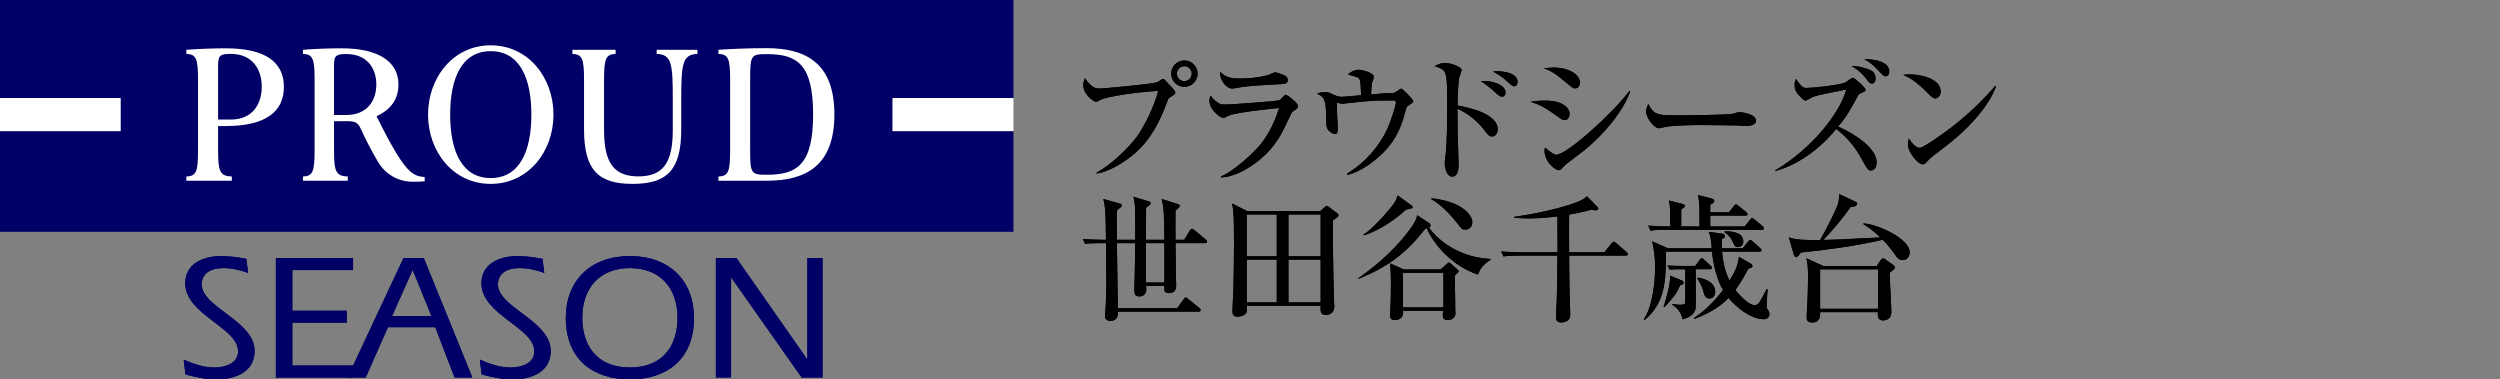 <?xml version="1.0" encoding="UTF-8"?>
<svg xmlns="http://www.w3.org/2000/svg" viewBox="0 0 306 46.421">
  <rect x="0" y="0" width="306" height="46.421" fill="#808080" stroke="none"/>
  <defs>
    <style>
      .e {
        fill: #fff;
      }

      .f {
        fill: #006;
      }
    </style>
  </defs>
  <g id="c" data-name="2段">
    <g>
      <g>
        <path class="f" d="M22.48,44.011c1.136.527,2.475.969,3.726.969,1.355,0,2.934-.486,2.934-1.975,0-2.937-6.464-4.472-6.464-8.333,0-2.363,2.145-3.329,4.402-3.329,1.035,0,2.062.155,3.069.334l.221,1.727c-.988-.347-1.968-.591-3.006-.591-2.144,0-2.676,1.116-2.676,1.993,0,2.849,6.477,4.428,6.477,8.158,0,2.561-2.376,3.48-4.671,3.48-1.302,0-2.545-.286-3.793-.611l-.218-1.822Z"/>
        <path class="f" d="M33.766,31.584h9.449v1.473h-7.435v4.975h6.666v1.466h-6.666v5.241h7.439v1.467h-9.453v-14.621Z"/>
        <path class="f" d="M47.986,38.692l2.523-5.662,2.303,5.662h-4.826ZM42.534,46.205h2.23l2.721-6.158h5.788l2.366,6.158h2.175l-5.941-14.621h-2.482l-6.857,14.621Z"/>
        <path class="f" d="M58.732,44.011c1.137.527,2.479.969,3.725.969,1.363,0,2.941-.486,2.941-1.975,0-2.937-6.471-4.472-6.471-8.333,0-2.363,2.152-3.329,4.405-3.329,1.032,0,2.066.155,3.07.334l.222,1.727c-.987-.347-1.978-.591-3.006-.591-2.145,0-2.675,1.116-2.675,1.993,0,2.849,6.466,4.428,6.466,8.158,0,2.561-2.364,3.48-4.664,3.48-1.296,0-2.543-.286-3.793-.611l-.219-1.822Z"/>
        <path class="f" d="M77.106,32.813c3.612,0,5.824,2.348,5.824,6.091,0,3.115-1.552,6.076-5.824,6.076-4.28,0-5.835-2.961-5.835-6.076,0-3.743,2.212-6.091,5.835-6.091ZM77.106,31.343c-4.852,0-7.853,3.029-7.853,7.56,0,5.175,3.443,7.54,7.853,7.54,4.396,0,7.84-2.365,7.84-7.54,0-4.532-3.003-7.56-7.84-7.56Z"/>
        <path class="f" d="M87.623,31.584h2.516l8.635,12.365.047.046v-12.411h1.86v14.621h-2.56l-8.595-12.21-.043-.044v12.255h-1.86v-14.621Z"/>
      </g>
      <polygon class="f" points="124.024 12.01 124.024 0 0 0 0 12.01 14.755 12.01 14.755 16.054 0 16.054 0 28.346 124.024 28.346 124.024 16.054 109.251 16.054 109.251 12.01 124.024 12.01"/>
      <rect class="e" x="109.251" y="12.01" width="14.773" height="4.045"/>
      <rect class="e" x="0" y="12.01" width="14.755" height="4.045"/>
      <path class="e" d="M27.645,15.429c4.804,0,7.104-1.72,7.104-4.784,0-3.072-2.3-4.731-7.104-4.731-1.517,0-3.092.057-4.837.178v.504c1.24.048,1.429.635,1.429,3.185v8.633c0,2.555-.189,3.145-1.429,3.194v.513h5.568v-.513c-1.462-.049-1.681-.639-1.681-3.187v-2.992h.95M26.695,8.088c0-1.243.166-1.492,1.554-1.492,2.602,0,3.79,1.83,3.79,4.018,0,2.194-1.187,4.02-3.79,4.02h-1.554v-6.546Z"/>
      <path class="e" d="M46.087,14.22c1.766-.803,2.683-2.09,2.683-3.886,0-2.763-2.406-4.421-6.956-4.421-1.497,0-3.045.057-4.733.178v.504c1.232.048,1.425.635,1.425,3.185v8.633c0,2.555-.193,3.145-1.425,3.194v.513h5.487v-.513c-1.461-.049-1.684-.639-1.684-3.187v-3.584h1.628c1.025,0,1.315.201,1.69,1.015.54,1.206,1.183,2.438,1.988,3.838.944,1.648,2.521,2.558,4.375,2.558.541,0,.918-.012,1.414-.05v-.529c-.743-.041-1.173-.211-1.729-.651-1.023-.887-2.277-2.975-4.162-6.797M42.409,6.615c2.439,0,3.654,1.659,3.654,3.726,0,2.069-1.214,3.733-3.654,3.733h-1.527v-5.972c0-1.237.158-1.487,1.527-1.487Z"/>
      <path class="e" d="M60.059,5.546c-4.596,0-7.665,3.957-7.665,8.481,0,4.523,3.069,8.48,7.665,8.48,4.606,0,7.687-3.957,7.687-8.48,0-4.524-3.081-8.481-7.687-8.481M60.059,21.794c-3.519,0-4.958-3.287-4.958-7.768,0-4.491,1.439-7.762,4.958-7.762,3.54,0,4.98,3.27,4.98,7.762,0,4.481-1.439,7.768-4.98,7.768Z"/>
      <path class="e" d="M93.813,5.894c-1.899,0-4.108.077-5.875.198v.504c1.237.048,1.429.635,1.429,3.185v8.633c0,2.555-.192,3.145-1.429,3.194v.513h5.888c4.834,0,8.303-1.833,8.303-8.122,0-6.27-3.486-8.105-8.315-8.105M93.845,21.392c-1.964,0-2.027-.153-2.027-3.245v-8.28c0-3.091.063-3.244,2.027-3.244,3.682,0,5.68,1.178,5.68,7.376,0,6.212-1.998,7.393-5.68,7.393Z"/>
      <path class="e" d="M77.436,22.507c4.166,0,5.948-1.656,5.948-6.65v-3.699c0-4.412.155-5.48,1.981-5.562v-.504h-4.99v.504c1.84.082,1.974,1.15,1.974,5.562v3.771c0,3.956-1.167,5.662-4.205,5.662-3.038,0-4.208-1.705-4.208-5.662v-6.148c0-2.55.188-3.137,1.415-3.185v-.504h-5.289v.504c1.225.048,1.425.635,1.425,3.185v6.076c0,4.994,1.776,6.65,5.949,6.65Z"/>
    </g>
    <g>
      <path d="M134.228,21.136c1.87-1.037,3.978-3.11,4.913-4.386.884-1.224,2.142-3.671,2.618-5.626-2.737.153-6.392.697-7.14,1.139-.119.068-.34.204-.476.204-.17,0-1.547-.815-1.547-2.057,0-.408.119-.629.221-.833.102.17.289.51.85.969.272.204.493.289.952.289.391,0,6.357-.527,7.021-.765.119-.051.578-.408.697-.408.136,0,.204.068.799.714.629.68.714.765.714.952,0,.187-.068.238-.663.595-.17.102-.187.153-.391.697-1.428,3.824-2.975,5.337-3.791,6.051-1.275,1.14-3.247,2.363-4.776,2.567v-.103ZM146.585,9.017c0,.884-.731,1.614-1.615,1.614-.901,0-1.615-.73-1.615-1.614,0-.901.731-1.615,1.615-1.615s1.615.714,1.615,1.615ZM144.052,9.017c0,.51.408.917.918.917.51,0,.901-.425.901-.917,0-.527-.425-.918-.901-.918s-.918.391-.918.918Z"/>
      <path d="M158.197,13.674c-.085.068-.136.153-.493.935-.765,1.632-1.53,3.349-3.638,5.031-.85.697-2.771,2.023-4.624,2.074v-.119c1.717-.68,4.131-3.094,4.59-3.62.731-.833,1.785-2.329,2.533-4.76-1.02.102-5.202.527-6.17.935-.102.051-.544.289-.646.289-.357,0-1.717-.969-1.717-2.142,0-.188.034-.357.136-.612.136.188.306.442.748.782.391.289.51.323.986.323,1.122,0,6.527-.425,6.731-.527.136-.085.595-.663.731-.663.17,0,1.513.952,1.513,1.395,0,.221-.17.34-.68.68ZM155.936,10.342c-.799.034-3.315.188-4.029.323-.765.136-.85.17-1.088.17-.799,0-1.564-1.189-1.479-2.04.799.816,1.733.816,2.414.816,1.921,0,3.247-.357,3.451-.425.153-.034.748-.341.884-.341.136,0,.867.256,1.071.357.238.102.459.272.459.612,0,.441-.272.476-1.683.526Z"/>
      <path d="M172.546,12.807c-.374.221-.391.289-.51.765-.612,2.414-1.496,4.063-3.264,5.61-.272.255-2.193,1.92-3.858,2.209l-.051-.119c2.159-1.325,3.91-3.229,4.964-5.541.493-1.088,1.037-2.906,1.037-3.179,0-.238-.153-.255-.34-.255-1.666,0-2.006,0-3.366.102-.459.034-2.907.307-2.924.307-.102,0-.153-.018-.612-.17,0,.136.051,1.529.051,1.75,0,.222.085,1.156.085,1.36,0,.595-.136.765-.34.765-.306,0-.833-.407-.935-.629-.136-.271-.153-.696-.153-1.037,0-2.583-.221-2.872-1.139-3.28.238-.085.612-.204.969-.204.391,0,.527.068,1.105.357.051.017.578.237.867.237.391,0,2.108-.17,2.465-.203-.017-.63-.051-1.581-.153-1.854-.119-.322-.204-.34-1.462-.68.646-.578,1.207-.578,1.275-.578.425,0,1.904.34,1.904.884,0,.119-.221.646-.238.748-.017.119-.102,1.054-.102,1.395.442-.052,1.836-.171,2.278-.171.476,0,.561,0,.833-.187.459-.323.51-.357.578-.357.17,0,1.479,1.344,1.479,1.53,0,.153-.119.221-.442.425Z"/>
      <path d="M182.643,16.7c-.374,0-.476-.119-1.071-.918-.918-1.189-2.278-2.091-3.179-2.481,0,.391.017,2.38.017,2.703.017.662.119,3.586.119,4.181,0,.256,0,1.429-.765,1.429-.799,0-.935-1.377-.935-1.615s.051-.578.068-.697c.238-1.377.238-5.015.238-6.595,0-2.397,0-3.655-.442-4.08-.357-.34-.816-.441-1.088-.51.187-.119.629-.408,1.19-.408.969,0,2.108.544,2.108.851,0,.136-.221.714-.272.833-.17.577-.221,2.787-.221,3.519.952.17,4.912.9,4.912,2.923,0,.392-.238.867-.68.867ZM183.85,11.838c-.255,0-.34-.085-1.122-.799-.017,0-.867-.748-1.479-1.122,1.377-.085,3.026.442,3.026,1.411,0,.391-.255.51-.425.51ZM185.363,10.564c-.221,0-.391-.137-1.207-.885-.119-.102-.51-.441-1.394-.918.238-.033.306-.051.458-.051.068,0,2.533,0,2.533,1.31,0,.255-.136.544-.391.544Z"/>
      <path d="M191.502,14.694c-.221,0-.289-.034-.901-.476-1.513-1.088-2.159-1.411-3.264-1.768.595-.085,1.071-.137,1.819-.137,2.142,0,2.958.918,2.958,1.615,0,.102-.017.765-.612.765ZM192.794,10.819c-.255,0-.357-.085-1.343-.918-1.139-.952-1.7-1.292-2.516-1.53.391-.051.731-.102,1.19-.102,2.193,0,3.264,1.036,3.264,1.818,0,.119-.034.731-.595.731ZM193.847,18.451c-.629.493-1.428,1.088-2.142,1.632-.102.068-.459.459-.527.544-.136.136-.271.204-.425.204-.34,0-1.7-.986-1.7-2.363,0-.187.017-.255.068-.407.204.221,1.071.884,1.343.884,1.343,0,7.055-5.201,8.975-7.819l.102.051c-.867,2.516-3.451,5.49-5.694,7.275Z"/>
      <path d="M213.804,15.408c-.271,0-.697-.017-1.037-.051-.323-.017-4.471-.051-4.76-.051-.986,0-3.586.051-4.368.271-.306.085-.442.119-.578.119-.629,0-1.581-1.343-1.581-2.022,0-.221.068-.51.272-.952.595,1.19,1.003,1.394,3.026,1.394.986,0,6.884-.017,7.462-.221.255-.085.459-.17.68-.17.034,0,2.022.153,2.022,1.054,0,.289-.322.629-1.139.629Z"/>
      <path d="M229.02,20.865c-.374,0-.459-.153-1.19-1.479-.748-1.394-1.802-2.635-3.076-3.604-2.499,3.06-5.439,4.641-7.479,5.15v-.067c4.386-2.601,7.87-6.885,8.72-9.91-3.501.697-3.858.765-4.317,1.02-.493.289-.544.323-.68.323-.188,0-.272-.085-.51-.34-.493-.493-.833-.85-.833-1.581,0-.356.085-.51.17-.714.561.799.781,1.104,1.274,1.104.782,0,4.113-.356,4.76-.662.153-.085.765-.578.918-.578.238,0,1.563,1.207,1.563,1.462,0,.152-.067.187-.629.441-.187.085-.255.188-.34.357-.85,1.563-1.274,2.38-2.38,3.705,2.091.918,4.709,2.669,4.709,4.386,0,.85-.51.986-.68.986ZM229.138,10.223c-.289,0-.374-.118-.765-.662-.153-.204-.9-1.088-1.768-1.462.629-.034,1.24.085,2.057.374.425.152.9.373.9,1.121,0,.119,0,.629-.425.629ZM230.804,9.339c-.221,0-.306-.085-.952-.781-.476-.511-1.02-.986-1.665-1.31.459-.017,3.06.034,3.06,1.513,0,.408-.238.578-.442.578Z"/>
      <path d="M236.876,12.043c-.289,0-.51-.238-1.088-.816-1.395-1.41-2.227-1.784-2.839-2.073.306-.034.51-.051.833-.051.578,0,3.757.237,3.757,2.124,0,.527-.392.816-.663.816ZM238.405,17.703c-.629.493-1.648,1.224-2.227,1.751-.102.085-.493.544-.595.595-.085.051-.17.068-.238.068-.611,0-1.818-1.547-1.818-2.38,0-.289.067-.578.119-.799.544.918,1.054,1.156,1.343,1.156.476,0,3.314-2.074,3.926-2.55,2.771-2.159,4.403-3.995,5.321-5.049l.067.034c-.271,1.088-1.972,4.113-5.898,7.173Z"/>
      <path d="M147.469,29.756h-3.587c0,.612.034,3.773.051,4.267,0,.136.034.765.034.9,0,.204,0,.952-.884.952-.561,0-.561-.306-.561-.493v-.391h-2.244c.034.238.034.272.034.357,0,.9-.714.935-.833.935-.629,0-.629-.442-.629-.663,0-.187.068-3.705.085-4.402,0-.204,0-.323.017-1.462h-2.244c.034,2.21.085,5.763.119,7.972h7.258l.765-1.054c.136-.204.187-.255.272-.255.068,0,.119.018.323.188l1.343,1.088c.085.067.17.152.17.255,0,.17-.136.187-.255.187h-9.859c0,.357,0,1.139-.952,1.139-.068,0-.646,0-.646-.595,0-.085,0-.187.017-.255.119-1.258.153-2.72.153-3.961,0-.356-.034-3.519-.034-4.708h-.714c-1.054,0-1.428.034-1.853.102l-.272-.611c1.037.085,2.227.102,2.431.102h.391c-.017-2.617-.034-4.045-.323-4.997l2.074.578c.102.033.187.102.187.203,0,.204-.272.374-.561.544-.068.867-.068,1.14-.034,3.672h2.244c0-.578,0-3.094-.017-3.62-.017-.851-.102-1.258-.204-1.649l1.904.578c.068.017.204.068.204.204,0,.221-.425.476-.561.544-.017.629,0,3.383-.017,3.943h2.261c-.034-3.009-.051-3.893-.34-4.997l2.04.646c.085.034.17.068.17.17,0,.188-.136.307-.51.595-.017,1.19-.017,2.38,0,3.587h1.071l.663-1.104c.068-.103.17-.238.272-.238.085,0,.153.034.323.17l1.36,1.139c.068.068.17.137.17.255,0,.153-.153.188-.272.188ZM142.523,29.756h-2.261v4.827h2.261v-4.827Z"/>
      <path d="M163.161,26.968c-.034,1.649.017,6.323.085,8.891,0,.271.068,1.411.068,1.648,0,1.037-.935,1.037-1.037,1.037-.68,0-.663-.459-.629-1.122h-9.043c0,.119.017.629,0,.731-.085.391-.697.611-1.139.611-.357,0-.612-.152-.612-.629,0-.765.102-2.022.119-2.805.034-1.529.068-3.314.068-5.474,0-1.224,0-3.434-.102-4.182-.034-.288-.085-.526-.136-.765l1.87.935h8.924l.527-.476c.085-.067.153-.17.255-.17.068,0,.136.034.221.103l1.037.781c.102.068.187.136.187.255,0,.188-.068.222-.663.629ZM156.276,26.254h-3.671v5.117h3.671v-5.117ZM156.276,31.779h-3.671v5.235h3.671v-5.235ZM161.648,26.254h-3.943v5.117h3.943v-5.117ZM161.648,31.779h-3.943v5.235h3.943v-5.235Z"/>
      <path d="M180.891,33.598c-3.383-1.105-5.542-3.995-6.272-5.678-.051.017-.068.017-.136.051-2.465,3.094-4.539,4.658-8.176,6.153l-.051-.067c1.462-1.037,4.012-2.924,6.153-5.763.357-.476.986-1.309,1.054-1.955l1.428.936c.102.067.204.187.204.322,0,.188-.136.238-.204.255,1.36,1.836,3.944,3.672,7.547,3.842v.103c-1.003.663-1.258,1.122-1.547,1.802ZM172.103,25.643c-1.904,1.784-4.029,2.838-5.185,3.161l-.051-.085c1.122-.611,3.28-3.128,3.773-3.842.238-.322.357-.748.425-.969l1.7,1.241c.102.085.136.119.136.221,0,.153-.408.221-.799.272ZM178.07,33.717c-.017.459.051,2.686.051,3.195s0,1.122.017,1.292c0,.051.017.153.017.204,0,.17-.204.765-.935.765-.204,0-.629,0-.629-.629,0-.119.017-.187.051-.51h-4.913c.119,1.139-.901,1.139-.952,1.139-.646,0-.646-.408-.646-.561,0-.034.034-.426.034-.493.085-1.343.085-3.145.085-3.519,0-1.021-.034-1.751-.102-2.363l1.683.748h4.487l.731-.646c.17-.137.221-.204.323-.204.051,0,.119.051.272.187l.663.596c.119.102.238.221.238.322,0,.051-.119.17-.476.477ZM176.675,33.394h-4.946v4.232h4.946v-4.232ZM179.362,28.108c-.391,0-.476-.103-.935-.715-.867-1.121-2.142-2.447-3.247-3.025v-.102c3.756.391,5.031,2.057,5.031,2.924,0,.577-.408.918-.85.918Z"/>
      <path d="M198.98,31.286h-6.918c.017,2.176.034,4.845.119,6.545,0,.119.017.595.017.697,0,.935-.986.935-1.088.935-.646,0-.646-.425-.646-.595,0-.646.068-1.649.085-2.278.034-1.139.051-1.547.085-5.304h-4.76c-1.054,0-1.428.034-1.853.103l-.272-.612c1.037.085,2.227.103,2.431.103h4.47c-.017-1.462-.017-3.366-.017-4.386-.799.085-1.972.238-3.519.238-.833,0-1.376-.052-1.802-.085l.017-.103c3.417-.476,8.244-1.614,8.907-2.532l1.258,1.292c.034.033.136.136.136.237,0,.136-.17.204-.323.204-.187,0-.34-.051-.476-.085-.493.119-1.224.323-2.771.612,0,.73-.017,3.943,0,4.606h4.317l.884-1.088c.136-.17.17-.204.255-.204.119,0,.255.119.323.187l1.241,1.071c.085.068.17.153.17.255,0,.153-.153.187-.272.187Z"/>
      <path d="M215.894,39.072c-1.683,0-3.553-1.632-4.317-2.602-.714.748-1.938,1.734-4.199,2.567l-.051-.103c.527-.356,1.989-1.325,3.569-3.434-1.104-1.887-1.326-4.471-1.343-4.708h-5.66c.051,3.553-.085,6.289-2.601,8.38l-.085-.119c1.071-1.496,1.377-4.606,1.377-6.323,0-1.394-.136-2.107-.357-3.195l1.904.85h5.389c-.102-1.139-.136-1.462-.374-2.006l1.683.221c.17.018.289.119.289.289,0,.255-.187.307-.374.34-.017.663,0,.918.017,1.156h2.55l.646-.799c.085-.103.152-.204.271-.204.103,0,.204.085.307.17l.9.816c.085.067.17.152.17.255,0,.136-.119.17-.255.17h-4.572c.102,1.037.272,2.295.918,3.553.578-.97.986-1.649,1.156-2.907l1.428.816c.118.067.221.204.221.322,0,.204-.34.272-.493.289-.833,1.598-1.462,2.448-1.598,2.618.153.204,1.462,1.87,2.414,1.87.067,0,.34-.052.526-.357.272-.408.714-1.224.884-1.598h.119c-.051.782-.119,1.648-.119,2.192,0,.119.051.188.238.477.068.102.102.221.102.391,0,.51-.492.612-.68.612ZM215.656,28.125h-11.796c-1.037,0-1.411.034-1.836.119l-.272-.629c1.02.085,2.227.102,2.414.102h.289c-.034-1.598-.034-1.802-.051-2.176-.017-.544-.051-.696-.136-1.003l1.666.425c.119.034.306.103.306.255,0,.103-.051.137-.459.426v2.073h2.244c0-2.635-.017-2.924-.187-3.842l1.598.408c.136.034.391.103.391.323s-.323.356-.493.441v.936h2.294l.595-.748c.119-.153.17-.204.255-.204s.136.017.323.17l.918.748c.102.085.17.153.17.271,0,.153-.136.171-.255.171h-4.3v1.325h4.215l.646-.799c.153-.187.171-.221.272-.221.068,0,.136.034.306.187l.969.799c.086.068.171.153.171.255,0,.171-.153.188-.256.188ZM205.967,34.805c-.068.033-.204.085-.306.118-.561,1.156-.748,1.36-1.921,2.669l-.119-.067c.17-.477.867-2.652.799-3.791l1.36.561c.153.068.306.153.306.323,0,.068-.051.153-.119.188ZM209.282,32.952h-1.734c0,.697.034,3.74.017,4.369,0,.544-.034,1.325-1.632,1.768-.102-.765-.612-1.411-1.275-1.818l.034-.068c.238.034.595.102,1.02.102.561,0,.561-.119.561-.492v-3.859h-1.122c-.068,0-.408.018-.782.052l-.272-.511c.629.052,1.241.052,1.36.052h2.04l.527-.714c.068-.103.153-.222.272-.222.102,0,.204.085.306.188l.782.73c.068.068.17.153.17.255,0,.153-.153.17-.272.17ZM209.231,36.539c-.493,0-.646-.459-.782-1.037-.017-.102-.357-.969-.697-1.41l.085-.119c1.938.34,2.108,1.359,2.108,1.733,0,.306-.136.833-.714.833ZM212.733,30.25c-.34,0-.391-.103-.646-.663-.068-.153-.357-.765-1.02-1.173l.068-.119c.697.034,2.244.068,2.244,1.274,0,.544-.442.681-.646.681Z"/>
      <path d="M228.085,27.342c1.733.103,5.66,1.87,5.66,3.536,0,.51-.306.952-.85.952-.476,0-.697-.289-1.02-.766-.222-.322-.731-1.02-1.428-1.717-3.366.765-6.749,1.224-10.013,1.564-.221.288-.391.544-.578.544-.118,0-.237-.103-.271-.222l-.629-2.176c.867.357,2.839.34,3.824.323.969-1.683,1.972-3.739,2.193-4.437.136-.442.152-.918.152-1.189l2.058.969c.067.033.136.119.136.204,0,.34-.595.407-.816.425-1.173,1.666-2.192,2.787-3.314,4.012,1.411-.018,1.955-.052,6.97-.307-1.021-.969-1.684-1.377-2.074-1.614v-.103ZM229.716,32.561l.51-.765c.051-.068.153-.17.255-.17.068,0,.153.033.204.067l1.071.766c.067.051.187.17.187.271,0,.17-.255.357-.646.663,0,.748.204,4.097.204,4.776,0,1.054-.918,1.054-1.021,1.054-.714,0-.646-.714-.629-1.02h-7.071c.018.323.068,1.274-.985,1.274-.357,0-.663-.152-.663-.595,0-.187.102-2.21.119-2.465.017-.73.051-1.563.051-2.516,0-.612,0-1.598-.204-2.295l2.057.952h6.562ZM222.781,32.969v4.827h7.105v-4.827h-7.105Z"/>
    </g>
  </g>
  <g id="d" data-name="2段のコピー">
    <g>
      <g>
        <path class="f" d="M22.48,44.011c1.136.527,2.475.969,3.726.969,1.355,0,2.934-.486,2.934-1.975,0-2.937-6.464-4.472-6.464-8.333,0-2.363,2.145-3.329,4.402-3.329,1.035,0,2.062.155,3.069.334l.221,1.727c-.988-.347-1.968-.591-3.006-.591-2.144,0-2.676,1.116-2.676,1.993,0,2.849,6.477,4.428,6.477,8.158,0,2.561-2.376,3.48-4.671,3.48-1.302,0-2.545-.286-3.793-.611l-.218-1.822Z"/>
        <path class="f" d="M33.766,31.584h9.449v1.473h-7.435v4.975h6.666v1.466h-6.666v5.241h7.439v1.467h-9.453v-14.621Z"/>
        <path class="f" d="M47.986,38.692l2.523-5.662,2.303,5.662h-4.826ZM42.534,46.205h2.23l2.721-6.158h5.788l2.366,6.158h2.175l-5.941-14.621h-2.482l-6.857,14.621Z"/>
        <path class="f" d="M58.732,44.011c1.137.527,2.479.969,3.725.969,1.363,0,2.941-.486,2.941-1.975,0-2.937-6.471-4.472-6.471-8.333,0-2.363,2.152-3.329,4.405-3.329,1.032,0,2.066.155,3.07.334l.222,1.727c-.987-.347-1.978-.591-3.006-.591-2.145,0-2.675,1.116-2.675,1.993,0,2.849,6.466,4.428,6.466,8.158,0,2.561-2.364,3.48-4.664,3.48-1.296,0-2.543-.286-3.793-.611l-.219-1.822Z"/>
        <path class="f" d="M77.106,32.813c3.612,0,5.824,2.348,5.824,6.091,0,3.115-1.552,6.076-5.824,6.076-4.28,0-5.835-2.961-5.835-6.076,0-3.743,2.212-6.091,5.835-6.091ZM77.106,31.343c-4.852,0-7.853,3.029-7.853,7.56,0,5.175,3.443,7.54,7.853,7.54,4.396,0,7.84-2.365,7.84-7.54,0-4.532-3.003-7.56-7.84-7.56Z"/>
        <path class="f" d="M87.623,31.584h2.516l8.635,12.365.047.046v-12.411h1.86v14.621h-2.56l-8.595-12.21-.043-.044v12.255h-1.86v-14.621Z"/>
      </g>
      <polygon class="f" points="124.024 12.01 124.024 0 0 0 0 12.01 14.755 12.01 14.755 16.054 0 16.054 0 28.346 124.024 28.346 124.024 16.054 109.251 16.054 109.251 12.01 124.024 12.01"/>
      <rect class="e" x="109.251" y="12.01" width="14.773" height="4.045"/>
      <rect class="e" x="0" y="12.01" width="14.755" height="4.045"/>
      <path class="e" d="M27.645,15.429c4.804,0,7.104-1.72,7.104-4.784,0-3.072-2.3-4.731-7.104-4.731-1.517,0-3.092.057-4.837.178v.504c1.24.048,1.429.635,1.429,3.185v8.633c0,2.555-.189,3.145-1.429,3.194v.513h5.568v-.513c-1.462-.049-1.681-.639-1.681-3.187v-2.992h.95M26.695,8.088c0-1.243.166-1.492,1.554-1.492,2.602,0,3.79,1.83,3.79,4.018,0,2.194-1.187,4.02-3.79,4.02h-1.554v-6.546Z"/>
      <path class="e" d="M46.087,14.22c1.766-.803,2.683-2.09,2.683-3.886,0-2.763-2.406-4.421-6.956-4.421-1.497,0-3.045.057-4.733.178v.504c1.232.048,1.425.635,1.425,3.185v8.633c0,2.555-.193,3.145-1.425,3.194v.513h5.487v-.513c-1.461-.049-1.684-.639-1.684-3.187v-3.584h1.628c1.025,0,1.315.201,1.69,1.015.54,1.206,1.183,2.438,1.988,3.838.944,1.648,2.521,2.558,4.375,2.558.541,0,.918-.012,1.414-.05v-.529c-.743-.041-1.173-.211-1.729-.651-1.023-.887-2.277-2.975-4.162-6.797M42.409,6.615c2.439,0,3.654,1.659,3.654,3.726,0,2.069-1.214,3.733-3.654,3.733h-1.527v-5.972c0-1.237.158-1.487,1.527-1.487Z"/>
      <path class="e" d="M60.059,5.546c-4.596,0-7.665,3.957-7.665,8.481,0,4.523,3.069,8.48,7.665,8.48,4.606,0,7.687-3.957,7.687-8.48,0-4.524-3.081-8.481-7.687-8.481M60.059,21.794c-3.519,0-4.958-3.287-4.958-7.768,0-4.491,1.439-7.762,4.958-7.762,3.54,0,4.98,3.27,4.98,7.762,0,4.481-1.439,7.768-4.98,7.768Z"/>
      <path class="e" d="M93.813,5.894c-1.899,0-4.108.077-5.875.198v.504c1.237.048,1.429.635,1.429,3.185v8.633c0,2.555-.192,3.145-1.429,3.194v.513h5.888c4.834,0,8.303-1.833,8.303-8.122,0-6.27-3.486-8.105-8.315-8.105M93.845,21.392c-1.964,0-2.027-.153-2.027-3.245v-8.28c0-3.091.063-3.244,2.027-3.244,3.682,0,5.68,1.178,5.68,7.376,0,6.212-1.998,7.393-5.68,7.393Z"/>
      <path class="e" d="M77.436,22.507c4.166,0,5.948-1.656,5.948-6.65v-3.699c0-4.412.155-5.48,1.981-5.562v-.504h-4.99v.504c1.84.082,1.974,1.15,1.974,5.562v3.771c0,3.956-1.167,5.662-4.205,5.662-3.038,0-4.208-1.705-4.208-5.662v-6.148c0-2.55.188-3.137,1.415-3.185v-.504h-5.289v.504c1.225.048,1.425.635,1.425,3.185v6.076c0,4.994,1.776,6.65,5.949,6.65Z"/>
    </g>
    <g>
      <path d="M134.228,21.136c1.87-1.037,3.978-3.11,4.913-4.386.884-1.224,2.142-3.671,2.618-5.626-2.737.153-6.392.697-7.14,1.139-.119.068-.34.204-.476.204-.17,0-1.547-.815-1.547-2.057,0-.408.119-.629.221-.833.102.17.289.51.85.969.272.204.493.289.952.289.391,0,6.357-.527,7.021-.765.119-.051.578-.408.697-.408.136,0,.204.068.799.714.629.68.714.765.714.952,0,.187-.068.238-.663.595-.17.102-.187.153-.391.697-1.428,3.824-2.975,5.337-3.791,6.051-1.275,1.14-3.247,2.363-4.776,2.567v-.103ZM146.585,9.017c0,.884-.731,1.614-1.615,1.614-.901,0-1.615-.73-1.615-1.614,0-.901.731-1.615,1.615-1.615s1.615.714,1.615,1.615ZM144.052,9.017c0,.51.408.917.918.917.51,0,.901-.425.901-.917,0-.527-.425-.918-.901-.918s-.918.391-.918.918Z"/>
      <path d="M158.197,13.674c-.085.068-.136.153-.493.935-.765,1.632-1.53,3.349-3.638,5.031-.85.697-2.771,2.023-4.624,2.074v-.119c1.717-.68,4.131-3.094,4.59-3.62.731-.833,1.785-2.329,2.533-4.76-1.02.102-5.202.527-6.17.935-.102.051-.544.289-.646.289-.357,0-1.717-.969-1.717-2.142,0-.188.034-.357.136-.612.136.188.306.442.748.782.391.289.51.323.986.323,1.122,0,6.527-.425,6.731-.527.136-.085.595-.663.731-.663.17,0,1.513.952,1.513,1.395,0,.221-.17.34-.68.68ZM155.936,10.342c-.799.034-3.315.188-4.029.323-.765.136-.85.17-1.088.17-.799,0-1.564-1.189-1.479-2.04.799.816,1.733.816,2.414.816,1.921,0,3.247-.357,3.451-.425.153-.034.748-.341.884-.341.136,0,.867.256,1.071.357.238.102.459.272.459.612,0,.441-.272.476-1.683.526Z"/>
      <path d="M172.546,12.807c-.374.221-.391.289-.51.765-.612,2.414-1.496,4.063-3.264,5.61-.272.255-2.193,1.92-3.858,2.209l-.051-.119c2.159-1.325,3.91-3.229,4.964-5.541.493-1.088,1.037-2.906,1.037-3.179,0-.238-.153-.255-.34-.255-1.666,0-2.006,0-3.366.102-.459.034-2.907.307-2.924.307-.102,0-.153-.018-.612-.17,0,.136.051,1.529.051,1.75,0,.222.085,1.156.085,1.36,0,.595-.136.765-.34.765-.306,0-.833-.407-.935-.629-.136-.271-.153-.696-.153-1.037,0-2.583-.221-2.872-1.139-3.28.238-.085.612-.204.969-.204.391,0,.527.068,1.105.357.051.017.578.237.867.237.391,0,2.108-.17,2.465-.203-.017-.63-.051-1.581-.153-1.854-.119-.322-.204-.34-1.462-.68.646-.578,1.207-.578,1.275-.578.425,0,1.904.34,1.904.884,0,.119-.221.646-.238.748-.017.119-.102,1.054-.102,1.395.442-.052,1.836-.171,2.278-.171.476,0,.561,0,.833-.187.459-.323.51-.357.578-.357.17,0,1.479,1.344,1.479,1.53,0,.153-.119.221-.442.425Z"/>
      <path d="M182.643,16.7c-.374,0-.476-.119-1.071-.918-.918-1.189-2.278-2.091-3.179-2.481,0,.391.017,2.38.017,2.703.017.662.119,3.586.119,4.181,0,.256,0,1.429-.765,1.429-.799,0-.935-1.377-.935-1.615s.051-.578.068-.697c.238-1.377.238-5.015.238-6.595,0-2.397,0-3.655-.442-4.08-.357-.34-.816-.441-1.088-.51.187-.119.629-.408,1.19-.408.969,0,2.108.544,2.108.851,0,.136-.221.714-.272.833-.17.577-.221,2.787-.221,3.519.952.17,4.912.9,4.912,2.923,0,.392-.238.867-.68.867ZM183.85,11.838c-.255,0-.34-.085-1.122-.799-.017,0-.867-.748-1.479-1.122,1.377-.085,3.026.442,3.026,1.411,0,.391-.255.51-.425.51ZM185.363,10.564c-.221,0-.391-.137-1.207-.885-.119-.102-.51-.441-1.394-.918.238-.033.306-.051.458-.051.068,0,2.533,0,2.533,1.31,0,.255-.136.544-.391.544Z"/>
      <path d="M191.502,14.694c-.221,0-.289-.034-.901-.476-1.513-1.088-2.159-1.411-3.264-1.768.595-.085,1.071-.137,1.819-.137,2.142,0,2.958.918,2.958,1.615,0,.102-.017.765-.612.765ZM192.794,10.819c-.255,0-.357-.085-1.343-.918-1.139-.952-1.7-1.292-2.516-1.53.391-.051.731-.102,1.19-.102,2.193,0,3.264,1.036,3.264,1.818,0,.119-.034.731-.595.731ZM193.847,18.451c-.629.493-1.428,1.088-2.142,1.632-.102.068-.459.459-.527.544-.136.136-.271.204-.425.204-.34,0-1.7-.986-1.7-2.363,0-.187.017-.255.068-.407.204.221,1.071.884,1.343.884,1.343,0,7.055-5.201,8.975-7.819l.102.051c-.867,2.516-3.451,5.49-5.694,7.275Z"/>
      <path d="M213.804,15.408c-.271,0-.697-.017-1.037-.051-.323-.017-4.471-.051-4.76-.051-.986,0-3.586.051-4.368.271-.306.085-.442.119-.578.119-.629,0-1.581-1.343-1.581-2.022,0-.221.068-.51.272-.952.595,1.19,1.003,1.394,3.026,1.394.986,0,6.884-.017,7.462-.221.255-.085.459-.17.68-.17.034,0,2.022.153,2.022,1.054,0,.289-.322.629-1.139.629Z"/>
      <path d="M229.02,20.865c-.374,0-.459-.153-1.19-1.479-.748-1.394-1.802-2.635-3.076-3.604-2.499,3.06-5.439,4.641-7.479,5.15v-.067c4.386-2.601,7.87-6.885,8.72-9.91-3.501.697-3.858.765-4.317,1.02-.493.289-.544.323-.68.323-.188,0-.272-.085-.51-.34-.493-.493-.833-.85-.833-1.581,0-.356.085-.51.17-.714.561.799.781,1.104,1.274,1.104.782,0,4.113-.356,4.76-.662.153-.085.765-.578.918-.578.238,0,1.563,1.207,1.563,1.462,0,.152-.067.187-.629.441-.187.085-.255.188-.34.357-.85,1.563-1.274,2.38-2.38,3.705,2.091.918,4.709,2.669,4.709,4.386,0,.85-.51.986-.68.986ZM229.138,10.223c-.289,0-.374-.118-.765-.662-.153-.204-.9-1.088-1.768-1.462.629-.034,1.24.085,2.057.374.425.152.9.373.9,1.121,0,.119,0,.629-.425.629ZM230.804,9.339c-.221,0-.306-.085-.952-.781-.476-.511-1.02-.986-1.665-1.31.459-.017,3.06.034,3.06,1.513,0,.408-.238.578-.442.578Z"/>
      <path d="M236.876,12.043c-.289,0-.51-.238-1.088-.816-1.395-1.41-2.227-1.784-2.839-2.073.306-.034.51-.051.833-.051.578,0,3.757.237,3.757,2.124,0,.527-.392.816-.663.816ZM238.405,17.703c-.629.493-1.648,1.224-2.227,1.751-.102.085-.493.544-.595.595-.085.051-.17.068-.238.068-.611,0-1.818-1.547-1.818-2.38,0-.289.067-.578.119-.799.544.918,1.054,1.156,1.343,1.156.476,0,3.314-2.074,3.926-2.55,2.771-2.159,4.403-3.995,5.321-5.049l.067.034c-.271,1.088-1.972,4.113-5.898,7.173Z"/>
      <path d="M147.469,29.756h-3.587c0,.612.034,3.773.051,4.267,0,.136.034.765.034.9,0,.204,0,.952-.884.952-.561,0-.561-.306-.561-.493v-.391h-2.244c.034.238.034.272.034.357,0,.9-.714.935-.833.935-.629,0-.629-.442-.629-.663,0-.187.068-3.705.085-4.402,0-.204,0-.323.017-1.462h-2.244c.034,2.21.085,5.763.119,7.972h7.258l.765-1.054c.136-.204.187-.255.272-.255.068,0,.119.018.323.188l1.343,1.088c.085.067.17.152.17.255,0,.17-.136.187-.255.187h-9.859c0,.357,0,1.139-.952,1.139-.068,0-.646,0-.646-.595,0-.085,0-.187.017-.255.119-1.258.153-2.72.153-3.961,0-.356-.034-3.519-.034-4.708h-.714c-1.054,0-1.428.034-1.853.102l-.272-.611c1.037.085,2.227.102,2.431.102h.391c-.017-2.617-.034-4.045-.323-4.997l2.074.578c.102.033.187.102.187.203,0,.204-.272.374-.561.544-.068.867-.068,1.14-.034,3.672h2.244c0-.578,0-3.094-.017-3.62-.017-.851-.102-1.258-.204-1.649l1.904.578c.068.017.204.068.204.204,0,.221-.425.476-.561.544-.017.629,0,3.383-.017,3.943h2.261c-.034-3.009-.051-3.893-.34-4.997l2.04.646c.085.034.17.068.17.17,0,.188-.136.307-.51.595-.017,1.19-.017,2.38,0,3.587h1.071l.663-1.104c.068-.103.17-.238.272-.238.085,0,.153.034.323.17l1.36,1.139c.068.068.17.137.17.255,0,.153-.153.188-.272.188ZM142.523,29.756h-2.261v4.827h2.261v-4.827Z"/>
      <path d="M163.161,26.968c-.034,1.649.017,6.323.085,8.891,0,.271.068,1.411.068,1.648,0,1.037-.935,1.037-1.037,1.037-.68,0-.663-.459-.629-1.122h-9.043c0,.119.017.629,0,.731-.085.391-.697.611-1.139.611-.357,0-.612-.152-.612-.629,0-.765.102-2.022.119-2.805.034-1.529.068-3.314.068-5.474,0-1.224,0-3.434-.102-4.182-.034-.288-.085-.526-.136-.765l1.87.935h8.924l.527-.476c.085-.067.153-.17.255-.17.068,0,.136.034.221.103l1.037.781c.102.068.187.136.187.255,0,.188-.068.222-.663.629ZM156.276,26.254h-3.671v5.117h3.671v-5.117ZM156.276,31.779h-3.671v5.235h3.671v-5.235ZM161.648,26.254h-3.943v5.117h3.943v-5.117ZM161.648,31.779h-3.943v5.235h3.943v-5.235Z"/>
      <path d="M180.891,33.598c-3.383-1.105-5.542-3.995-6.272-5.678-.051.017-.068.017-.136.051-2.465,3.094-4.539,4.658-8.176,6.153l-.051-.067c1.462-1.037,4.012-2.924,6.153-5.763.357-.476.986-1.309,1.054-1.955l1.428.936c.102.067.204.187.204.322,0,.188-.136.238-.204.255,1.36,1.836,3.944,3.672,7.547,3.842v.103c-1.003.663-1.258,1.122-1.547,1.802ZM172.103,25.643c-1.904,1.784-4.029,2.838-5.185,3.161l-.051-.085c1.122-.611,3.28-3.128,3.773-3.842.238-.322.357-.748.425-.969l1.7,1.241c.102.085.136.119.136.221,0,.153-.408.221-.799.272ZM178.07,33.717c-.017.459.051,2.686.051,3.195s0,1.122.017,1.292c0,.051.017.153.017.204,0,.17-.204.765-.935.765-.204,0-.629,0-.629-.629,0-.119.017-.187.051-.51h-4.913c.119,1.139-.901,1.139-.952,1.139-.646,0-.646-.408-.646-.561,0-.034.034-.426.034-.493.085-1.343.085-3.145.085-3.519,0-1.021-.034-1.751-.102-2.363l1.683.748h4.487l.731-.646c.17-.137.221-.204.323-.204.051,0,.119.051.272.187l.663.596c.119.102.238.221.238.322,0,.051-.119.17-.476.477ZM176.675,33.394h-4.946v4.232h4.946v-4.232ZM179.362,28.108c-.391,0-.476-.103-.935-.715-.867-1.121-2.142-2.447-3.247-3.025v-.102c3.756.391,5.031,2.057,5.031,2.924,0,.577-.408.918-.85.918Z"/>
      <path d="M198.98,31.286h-6.918c.017,2.176.034,4.845.119,6.545,0,.119.017.595.017.697,0,.935-.986.935-1.088.935-.646,0-.646-.425-.646-.595,0-.646.068-1.649.085-2.278.034-1.139.051-1.547.085-5.304h-4.76c-1.054,0-1.428.034-1.853.103l-.272-.612c1.037.085,2.227.103,2.431.103h4.47c-.017-1.462-.017-3.366-.017-4.386-.799.085-1.972.238-3.519.238-.833,0-1.376-.052-1.802-.085l.017-.103c3.417-.476,8.244-1.614,8.907-2.532l1.258,1.292c.034.033.136.136.136.237,0,.136-.17.204-.323.204-.187,0-.34-.051-.476-.085-.493.119-1.224.323-2.771.612,0,.73-.017,3.943,0,4.606h4.317l.884-1.088c.136-.17.17-.204.255-.204.119,0,.255.119.323.187l1.241,1.071c.085.068.17.153.17.255,0,.153-.153.187-.272.187Z"/>
      <path d="M215.894,39.072c-1.683,0-3.553-1.632-4.317-2.602-.714.748-1.938,1.734-4.199,2.567l-.051-.103c.527-.356,1.989-1.325,3.569-3.434-1.104-1.887-1.326-4.471-1.343-4.708h-5.66c.051,3.553-.085,6.289-2.601,8.38l-.085-.119c1.071-1.496,1.377-4.606,1.377-6.323,0-1.394-.136-2.107-.357-3.195l1.904.85h5.389c-.102-1.139-.136-1.462-.374-2.006l1.683.221c.17.018.289.119.289.289,0,.255-.187.307-.374.34-.017.663,0,.918.017,1.156h2.55l.646-.799c.085-.103.152-.204.271-.204.103,0,.204.085.307.17l.9.816c.085.067.17.152.17.255,0,.136-.119.17-.255.17h-4.572c.102,1.037.272,2.295.918,3.553.578-.97.986-1.649,1.156-2.907l1.428.816c.118.067.221.204.221.322,0,.204-.34.272-.493.289-.833,1.598-1.462,2.448-1.598,2.618.153.204,1.462,1.87,2.414,1.87.067,0,.34-.052.526-.357.272-.408.714-1.224.884-1.598h.119c-.051.782-.119,1.648-.119,2.192,0,.119.051.188.238.477.068.102.102.221.102.391,0,.51-.492.612-.68.612ZM215.656,28.125h-11.796c-1.037,0-1.411.034-1.836.119l-.272-.629c1.02.085,2.227.102,2.414.102h.289c-.034-1.598-.034-1.802-.051-2.176-.017-.544-.051-.696-.136-1.003l1.666.425c.119.034.306.103.306.255,0,.103-.051.137-.459.426v2.073h2.244c0-2.635-.017-2.924-.187-3.842l1.598.408c.136.034.391.103.391.323s-.323.356-.493.441v.936h2.294l.595-.748c.119-.153.17-.204.255-.204s.136.017.323.17l.918.748c.102.085.17.153.17.271,0,.153-.136.171-.255.171h-4.3v1.325h4.215l.646-.799c.153-.187.171-.221.272-.221.068,0,.136.034.306.187l.969.799c.086.068.171.153.171.255,0,.171-.153.188-.256.188ZM205.967,34.805c-.068.033-.204.085-.306.118-.561,1.156-.748,1.36-1.921,2.669l-.119-.067c.17-.477.867-2.652.799-3.791l1.36.561c.153.068.306.153.306.323,0,.068-.051.153-.119.188ZM209.282,32.952h-1.734c0,.697.034,3.74.017,4.369,0,.544-.034,1.325-1.632,1.768-.102-.765-.612-1.411-1.275-1.818l.034-.068c.238.034.595.102,1.02.102.561,0,.561-.119.561-.492v-3.859h-1.122c-.068,0-.408.018-.782.052l-.272-.511c.629.052,1.241.052,1.36.052h2.04l.527-.714c.068-.103.153-.222.272-.222.102,0,.204.085.306.188l.782.73c.068.068.17.153.17.255,0,.153-.153.17-.272.17ZM209.231,36.539c-.493,0-.646-.459-.782-1.037-.017-.102-.357-.969-.697-1.41l.085-.119c1.938.34,2.108,1.359,2.108,1.733,0,.306-.136.833-.714.833ZM212.733,30.25c-.34,0-.391-.103-.646-.663-.068-.153-.357-.765-1.02-1.173l.068-.119c.697.034,2.244.068,2.244,1.274,0,.544-.442.681-.646.681Z"/>
      <path d="M228.085,27.342c1.733.103,5.66,1.87,5.66,3.536,0,.51-.306.952-.85.952-.476,0-.697-.289-1.02-.766-.222-.322-.731-1.02-1.428-1.717-3.366.765-6.749,1.224-10.013,1.564-.221.288-.391.544-.578.544-.118,0-.237-.103-.271-.222l-.629-2.176c.867.357,2.839.34,3.824.323.969-1.683,1.972-3.739,2.193-4.437.136-.442.152-.918.152-1.189l2.058.969c.067.033.136.119.136.204,0,.34-.595.407-.816.425-1.173,1.666-2.192,2.787-3.314,4.012,1.411-.018,1.955-.052,6.97-.307-1.021-.969-1.684-1.377-2.074-1.614v-.103ZM229.716,32.561l.51-.765c.051-.068.153-.17.255-.17.068,0,.153.033.204.067l1.071.766c.067.051.187.17.187.271,0,.17-.255.357-.646.663,0,.748.204,4.097.204,4.776,0,1.054-.918,1.054-1.021,1.054-.714,0-.646-.714-.629-1.02h-7.071c.018.323.068,1.274-.985,1.274-.357,0-.663-.152-.663-.595,0-.187.102-2.21.119-2.465.017-.73.051-1.563.051-2.516,0-.612,0-1.598-.204-2.295l2.057.952h6.562ZM222.781,32.969v4.827h7.105v-4.827h-7.105Z"/>
    </g>
  </g>
</svg>